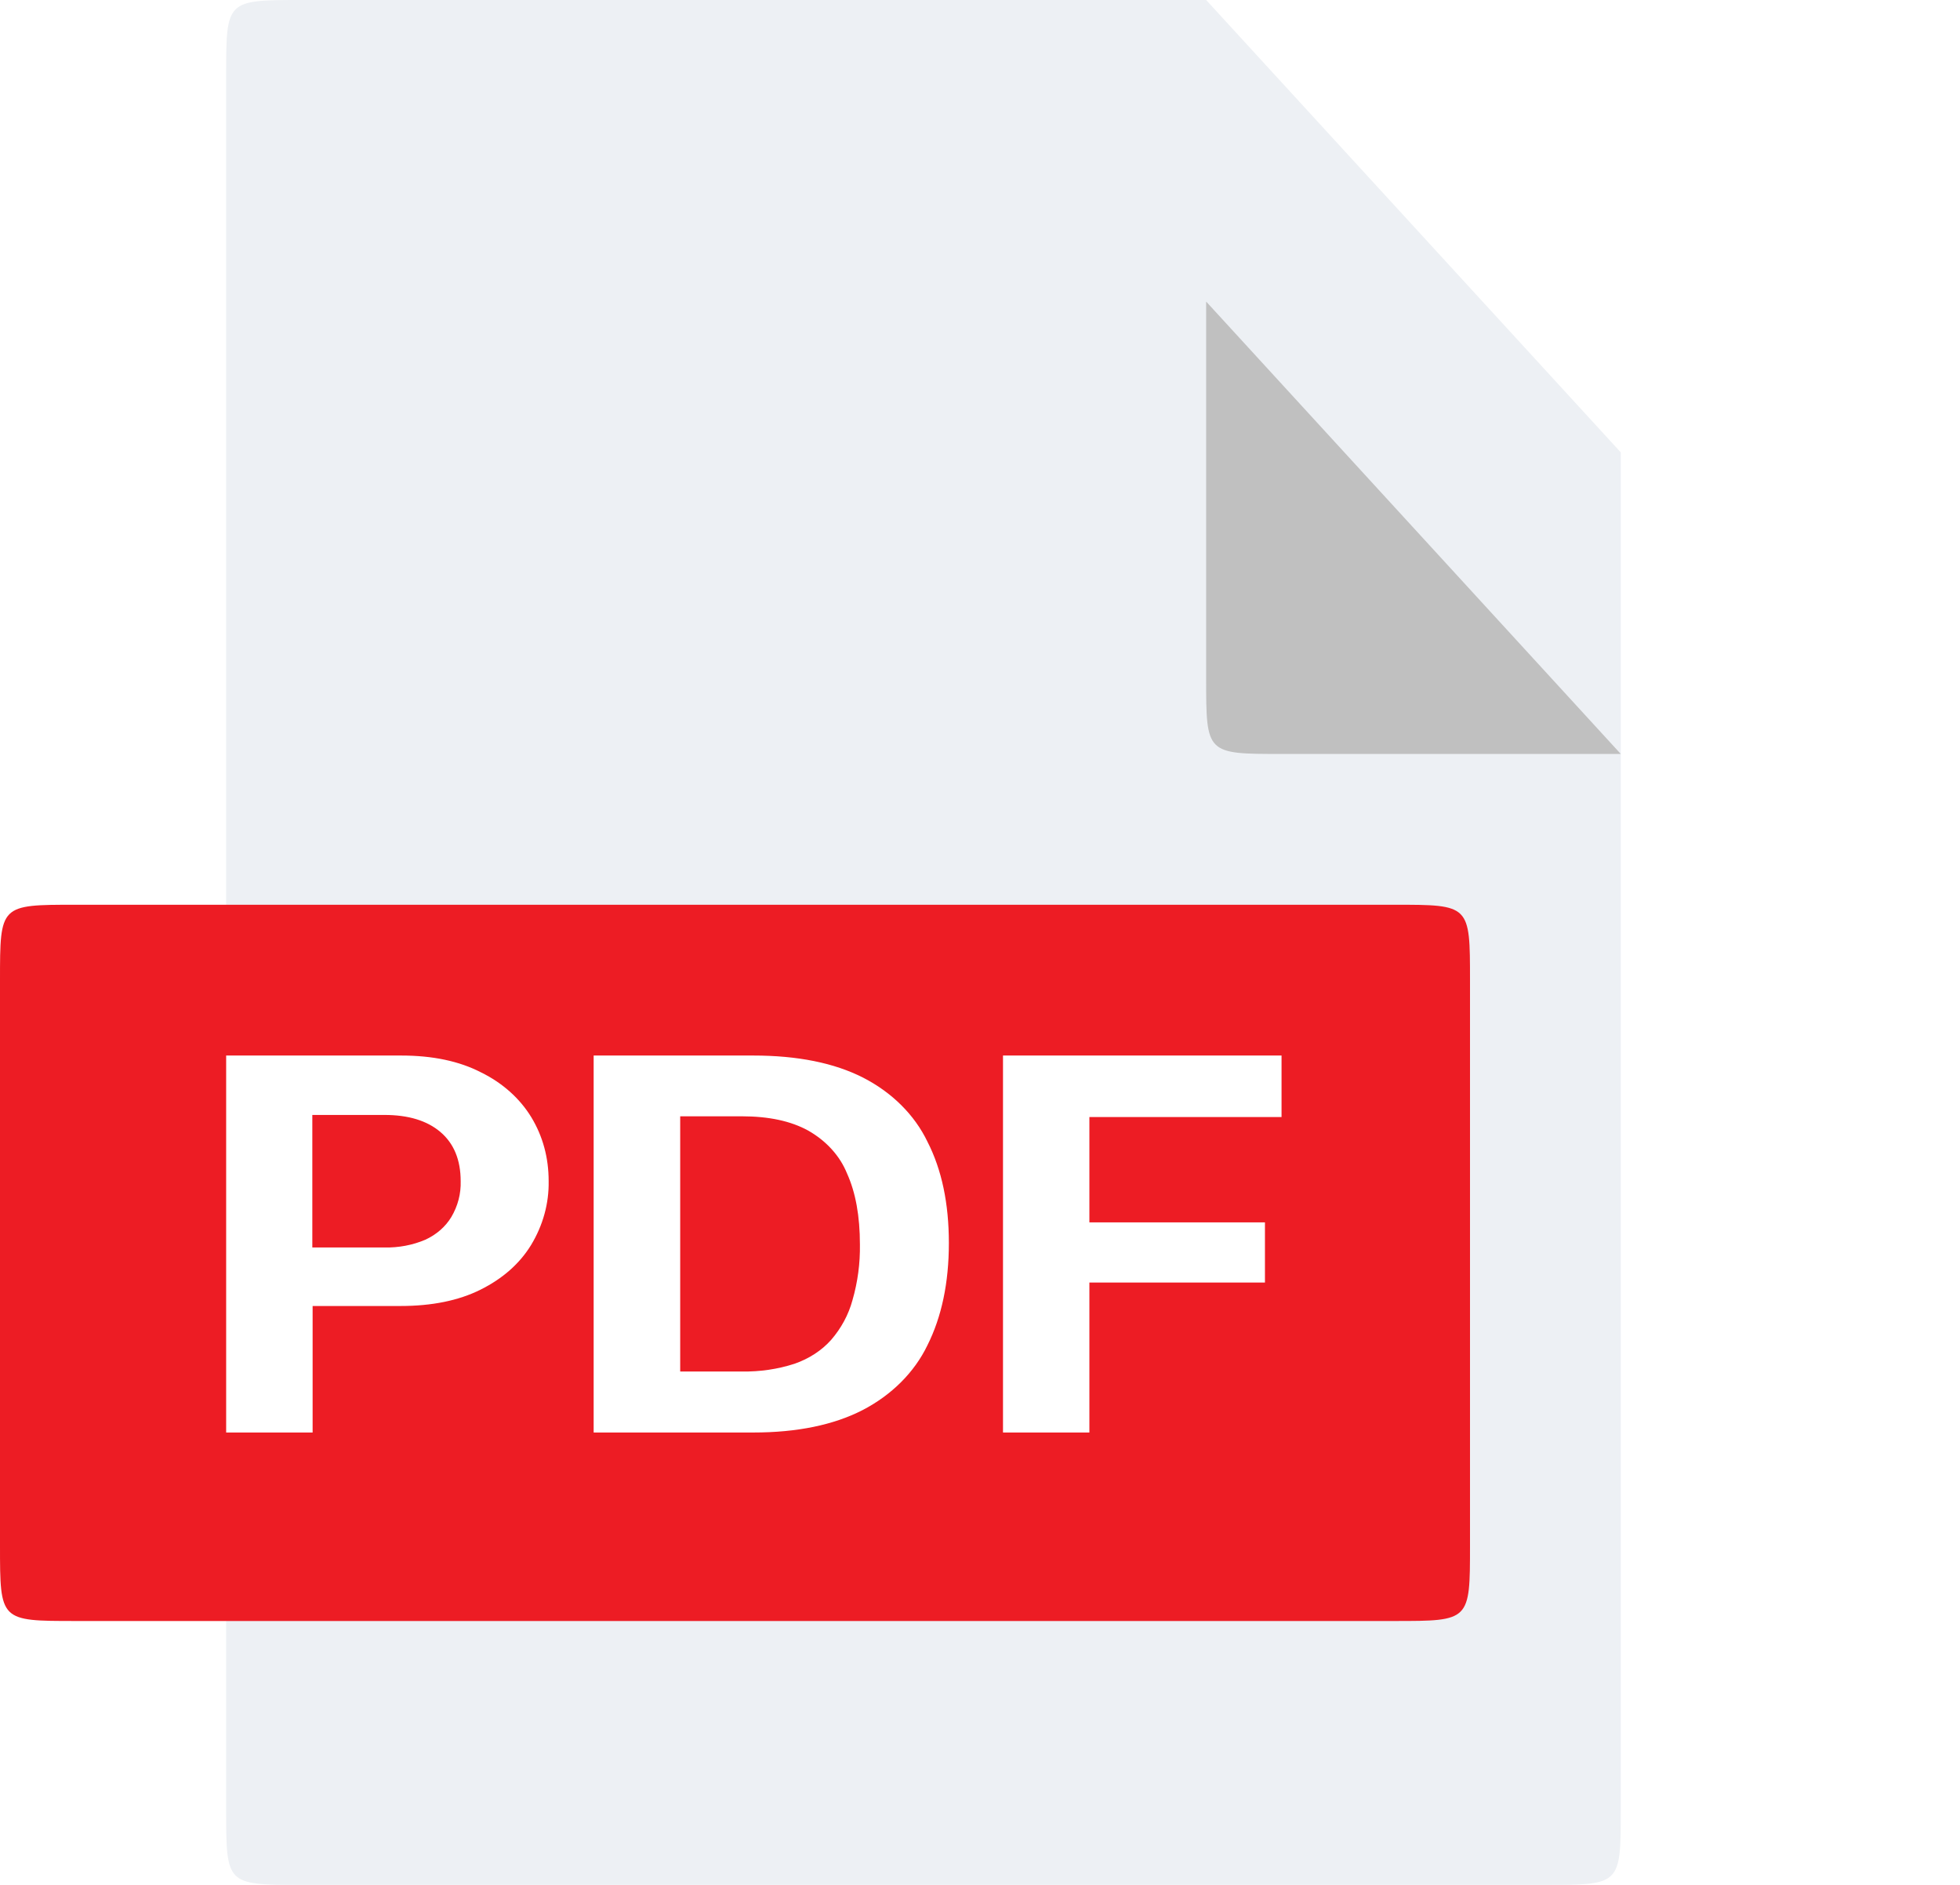 <svg width="26" height="25" viewBox="0 0 26 25" fill="none" xmlns="http://www.w3.org/2000/svg">
<path d="M4 0H16L21.5 6V24C21.5 25 21.5 25 20.5 25H4C3 25 3 25 3 24V1C3 0 3 0 4 0Z" fill="#EDF0F4"/>
<g filter="url(#filter0_d_81_38)">
<path d="M16 5V0L21.5 6H17C16 6 16 6 16 5Z" fill="#C0C0C0"/>
</g>
<path d="M1 12H18.5C19.5 12 19.5 12 19.5 13V20.5C19.5 21.5 19.5 21.5 18.5 21.5H1C8.82149e-06 21.5 0 21.5 4.4273e-06 20.5V13C4.4273e-06 12 8.82149e-06 12 1 12Z" fill="#ED1C24"/>
<path fill-rule="evenodd" clip-rule="evenodd" d="M5.32 14H3V19H4.147V17.322H5.312C5.728 17.322 6.082 17.251 6.373 17.106C6.668 16.959 6.892 16.762 7.045 16.513C7.203 16.252 7.283 15.961 7.278 15.667C7.278 15.354 7.201 15.072 7.049 14.82C6.897 14.57 6.666 14.363 6.382 14.224C6.092 14.074 5.739 14 5.32 14ZM6.111 15.667C6.116 15.831 6.074 15.995 5.987 16.142C5.91 16.27 5.79 16.375 5.642 16.443C5.473 16.515 5.287 16.55 5.098 16.546H4.143V14.788H5.1C5.416 14.788 5.664 14.863 5.842 15.014C6.021 15.166 6.111 15.384 6.111 15.667ZM7.875 14V19H9.993C10.574 19 11.057 18.9 11.44 18.704C11.827 18.504 12.13 18.202 12.303 17.842C12.491 17.467 12.587 17.015 12.587 16.487C12.587 15.962 12.493 15.514 12.303 15.143C12.132 14.787 11.832 14.489 11.449 14.293C11.066 14.098 10.58 14 9.991 14H7.875ZM9.023 14.806H9.839C10.199 14.806 10.492 14.869 10.722 14.996C10.961 15.132 11.142 15.331 11.236 15.564C11.35 15.816 11.407 16.129 11.407 16.506C11.411 16.755 11.378 17.004 11.308 17.246C11.256 17.437 11.16 17.616 11.024 17.773C10.898 17.914 10.73 18.022 10.54 18.088C10.316 18.161 10.078 18.195 9.839 18.191H9.023V14.806ZM14.451 17.011V19H13.305V16.5V14H17V14.816H14.451V16.213H16.78V17.011H14.451Z" fill="white"/>
<defs>
<filter id="filter0_d_81_38" x="12" y="0" width="13.5" height="14" filterUnits="userSpaceOnUse" color-interpolation-filters="sRGB">
<feFlood flood-opacity="0" result="BackgroundImageFix"/>
<feColorMatrix in="SourceAlpha" type="matrix" values="0 0 0 0 0 0 0 0 0 0 0 0 0 0 0 0 0 0 127 0" result="hardAlpha"/>
<feOffset dy="4"/>
<feGaussianBlur stdDeviation="2"/>
<feComposite in2="hardAlpha" operator="out"/>
<feColorMatrix type="matrix" values="0 0 0 0 0 0 0 0 0 0 0 0 0 0 0 0 0 0 0.25 0"/>
<feBlend mode="normal" in2="BackgroundImageFix" result="effect1_dropShadow_81_38"/>
<feBlend mode="normal" in="SourceGraphic" in2="effect1_dropShadow_81_38" result="shape"/>
</filter>
</defs>
</svg>
